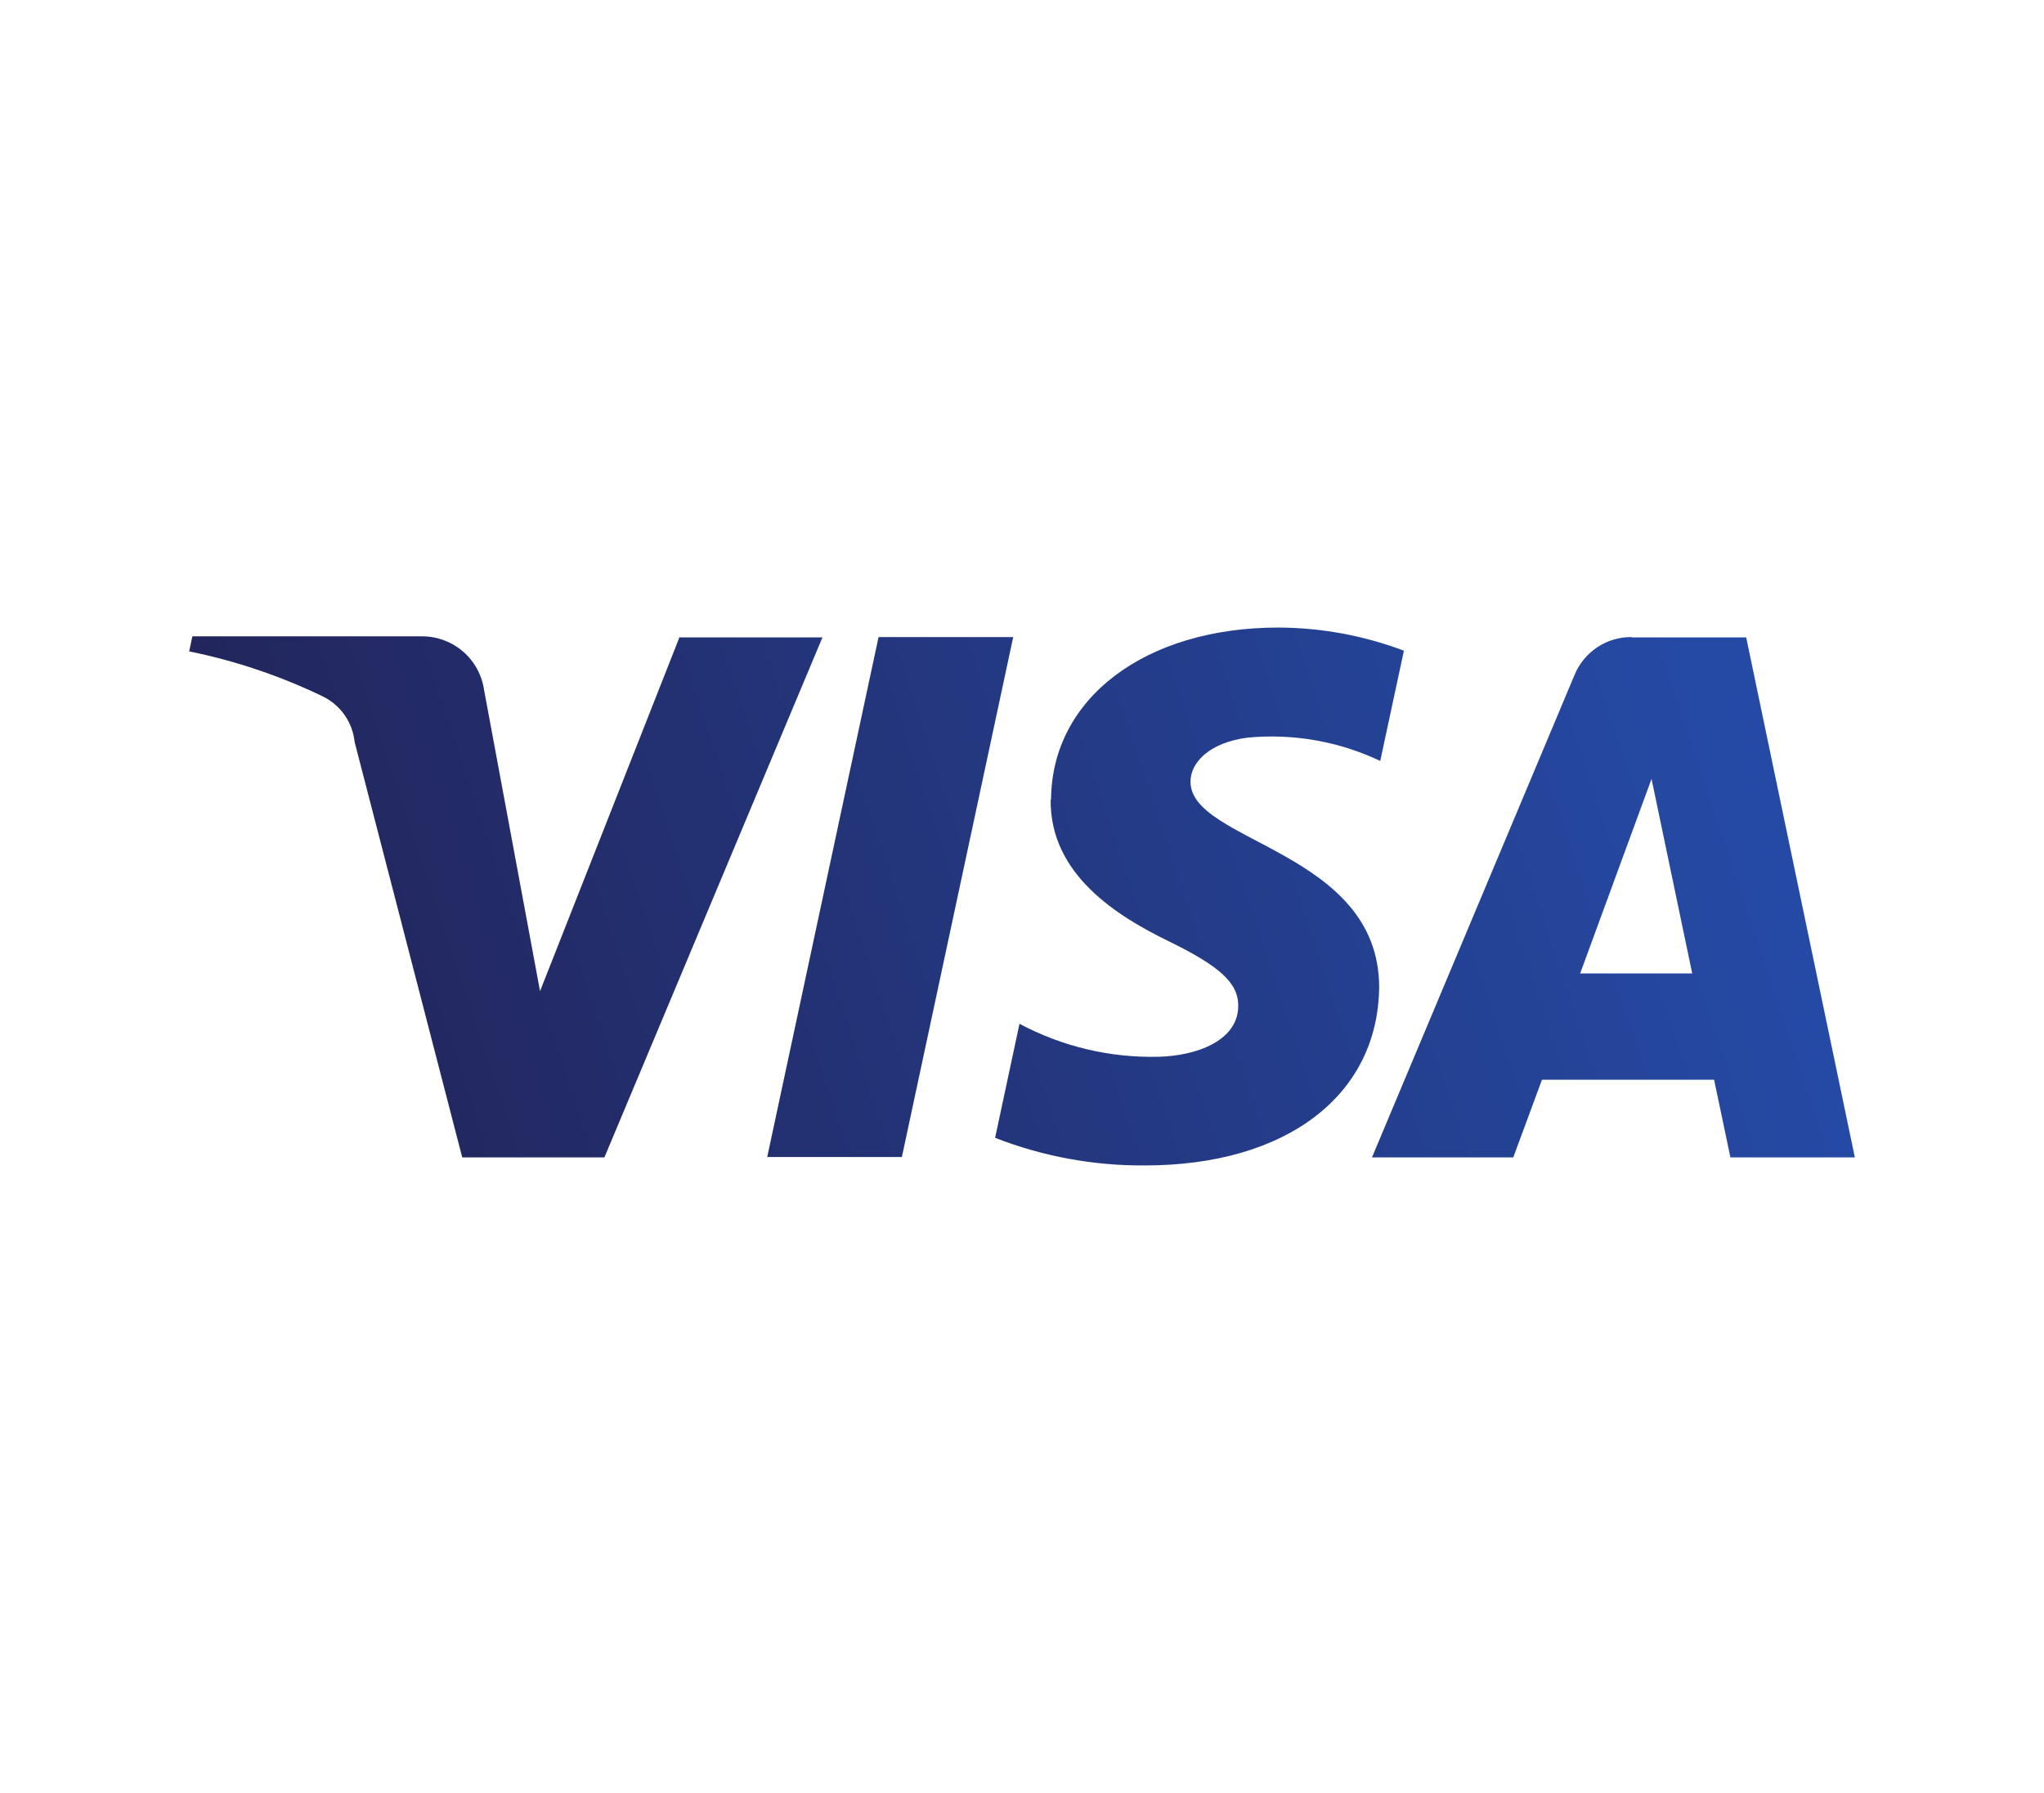 <svg id="Layer_1" data-name="Layer 1" xmlns="http://www.w3.org/2000/svg" xmlns:xlink="http://www.w3.org/1999/xlink" viewBox="0 0 114 100"><defs><style>.cls-1{fill:none;}.cls-2{clip-path:url(#clip-path);}.cls-3{fill:url(#linear-gradient);}</style><clipPath id="clip-path"><path class="cls-1" d="M58.6,44.59c-.06,4.18,3.72,6.51,6.57,7.9s3.9,2.33,3.89,3.61c0,1.94-2.33,2.8-4.49,2.84a15.68,15.68,0,0,1-7.71-1.84L55.5,63.46A22.53,22.53,0,0,0,63.85,65c7.88,0,13-3.89,13.07-9.93,0-7.65-10.6-8.08-10.52-11.5,0-1,1-2.15,3.18-2.43a14.14,14.14,0,0,1,7.4,1.3l1.32-6.15a20.08,20.08,0,0,0-7-1.29c-7.42,0-12.64,3.94-12.68,9.59M91,35.53a3.41,3.41,0,0,0-3.19,2.13L76.52,64.55H84.4L86,60.22H95.6l.91,4.33h6.94l-6.06-29H91m1.1,7.84,2.28,10.9H88.13l4-10.9M49,35.53l-6.21,29h7.51l6.21-29H49m-11.1,0L30.12,55.28,27,38.49a3.49,3.49,0,0,0-3.46-3H10.73l-.18.84A31.53,31.53,0,0,1,18,38.84a3.19,3.19,0,0,1,1.78,2.55l6,23.16h7.93l12.16-29H37.94"/></clipPath><linearGradient id="linear-gradient" x1="-878.69" y1="359.03" x2="-878.51" y2="359.03" gradientTransform="matrix(419.71, -154.57, -154.57, -419.71, 424308.62, 14931.66)" gradientUnits="userSpaceOnUse"><stop offset="0" stop-color="#222357"/><stop offset="1" stop-color="#254aa5"/></linearGradient></defs><title>Visa</title><g id="layer1"><g id="g10267"><g class="cls-2"><g id="g10269"><g id="g10275"><path id="path10283" class="cls-3" d="M.82,38.58,92.36,4.87l20.82,56.55L21.65,95.13"/></g></g></g></g></g></svg>